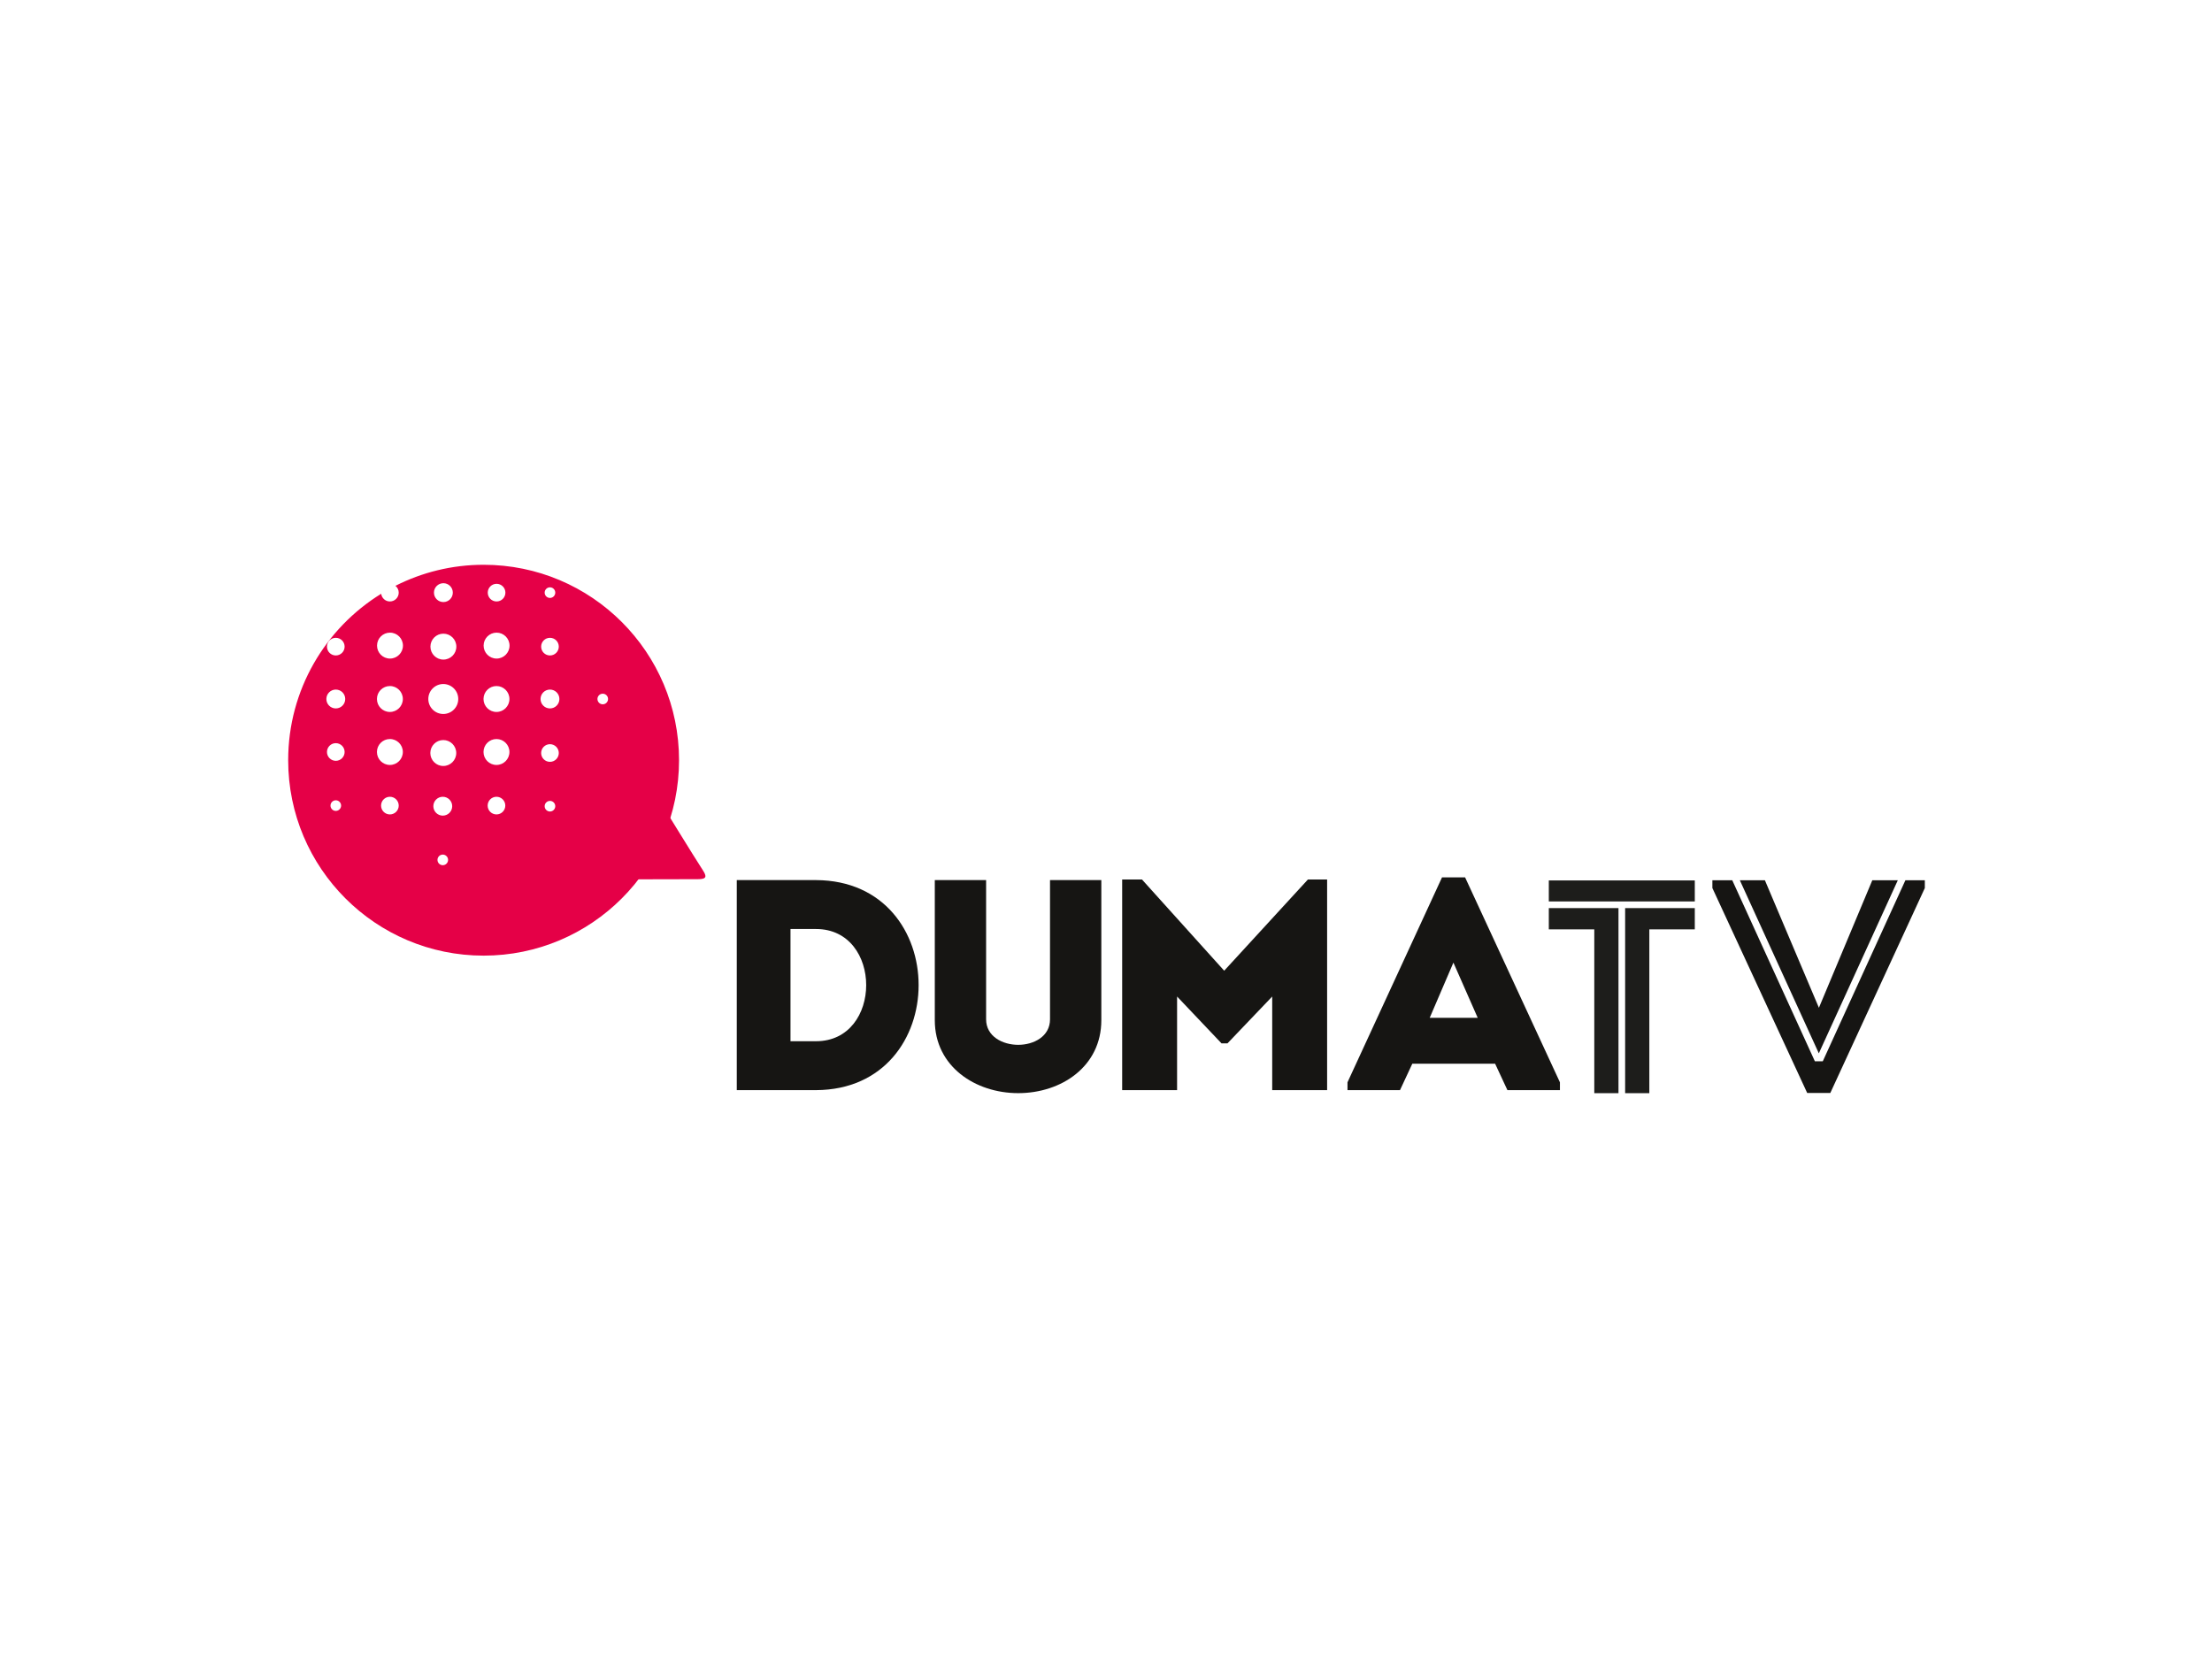 <?xml version="1.0" encoding="UTF-8" standalone="no"?>
<svg
   width="372"
   height="279"
   viewBox="0 0 372 279"
   fill="none"
   version="1.1"
   id="svg22"
   xmlns="http://www.w3.org/2000/svg"
   xmlns:svg="http://www.w3.org/2000/svg">
  <defs
     id="defs26">
    <clipPath
       clipPathUnits="userSpaceOnUse"
       id="clipPath847">
      <path
         d="M 0,425.197 H 425.197 V 0 H 0 Z"
         id="path845" />
    </clipPath>
  </defs>
  <g
     id="g843"
     clip-path="url(#clipPath847)"
     transform="matrix(0.844,0,0,-0.844,7.611,325.958)">
    <g
       id="g849"
       transform="translate(148.494,178.734)">
      <path
         d="m 0,0 h 5.083 c 13.333,0 13.333,22.361 0,22.361 H 0 Z M 5.083,-9.746 H -10.702 V 32.106 H 5.083 c 27.264,-0.119 27.264,-41.733 0,-41.852"
         style="fill:#161513;fill-opacity:1;fill-rule:nonzero;stroke:none"
         id="path851" />
    </g>
    <g
       id="g853"
       transform="translate(200.207,183.098)">
      <path
         d="M 0,0 V 27.742 H 10.224 V -0.18 c 0,-9.207 -7.953,-14.529 -16.562,-14.529 -8.55,0 -16.621,5.322 -16.621,14.529 v 27.922 h 10.224 V 0 c 0,-3.408 3.288,-5.082 6.397,-5.082 C -3.229,-5.082 0,-3.408 0,0"
         style="fill:#161513;fill-opacity:1;fill-rule:nonzero;stroke:none"
         id="path855" />
    </g>
    <g
       id="g857"
       transform="translate(251.594,210.96)">
      <path
         d="M 0,0 H 3.826 V -41.973 H -7.115 v 18.655 l -8.908,-9.328 h -1.197 l -8.848,9.328 V -41.973 H -37.01 V 0 h 3.947 l 16.381,-18.176 z"
         style="fill:#161513;fill-opacity:1;fill-rule:nonzero;stroke:none"
         id="path859" />
    </g>
    <g
       id="g861"
       transform="translate(280.585,194.399)">
      <path
         d="M 0,0 -4.723,-11.002 H 4.844 Z M 8.312,-20.15 H -8.19 l -2.452,-5.261 h -10.463 v 1.555 L -2.271,16.98 h 4.603 l 18.894,-40.836 v -1.555 H 10.763 Z"
         style="fill:#161513;fill-opacity:1;fill-rule:nonzero;stroke:none"
         id="path863" />
    </g>
    <g
       id="g865"
       transform="translate(328.684,201.023)">
      <path
         d="m 0,0 h -9.06 v -32.639 h -4.821 V 4.238 H 0 Z m -15.206,-32.639 h -4.821 V 0 h -9.061 v 4.238 h 13.882 z M 0,5.563 H -29.088 V 9.749 H 0 Z"
         style="fill:#1d1d1b;fill-opacity:1;fill-rule:nonzero;stroke:none"
         id="path867" />
    </g>
    <g
       id="g869"
       transform="translate(115.879,210.99)">
      <path
         d="m 0,0 c 0,0 10.749,0.032 14.185,0.032 1.761,0 1.785,0.539 0.927,1.846 C 13.571,4.228 6.74,15.345 6.74,15.345 Z"
         style="fill:#e50047;fill-opacity:1;fill-rule:nonzero;stroke:none"
         id="path871" />
    </g>
    <g
       id="g873"
       transform="translate(111.086,245.869)">
      <path
         d="M 0,0 C -0.583,0 -1.056,0.473 -1.056,1.056 -1.056,1.64 -0.583,2.112 0,2.112 0.583,2.112 1.056,1.64 1.056,1.056 1.056,0.473 0.583,0 0,0 m -10.518,-0.823 c -1.038,0 -1.879,0.841 -1.879,1.879 0,1.038 0.841,1.88 1.879,1.88 1.038,0 1.879,-0.842 1.879,-1.88 0,-1.038 -0.841,-1.879 -1.879,-1.879 m 0,-10.642 c -0.972,0 -1.759,0.788 -1.759,1.759 0,0.972 0.787,1.759 1.759,1.759 0.971,0 1.759,-0.787 1.759,-1.759 0,-0.971 -0.788,-1.759 -1.759,-1.759 m 0,-9.896 c -0.584,0 -1.057,0.473 -1.057,1.057 0,0.583 0.473,1.056 1.057,1.056 0.583,0 1.056,-0.473 1.056,-1.056 0,-0.584 -0.473,-1.057 -1.056,-1.057 M -21.157,9.113 c -1.426,0 -2.582,1.156 -2.582,2.582 0,1.426 1.156,2.582 2.582,2.582 1.426,0 2.582,-1.156 2.582,-2.582 0,-1.426 -1.156,-2.582 -2.582,-2.582 m -0.02,-10.639 c -1.426,0 -2.582,1.156 -2.582,2.582 0,1.426 1.156,2.582 2.582,2.582 1.426,0 2.582,-1.156 2.582,-2.582 0,-1.426 -1.156,-2.582 -2.582,-2.582 m 0,-10.558 c -1.426,0 -2.582,1.156 -2.582,2.582 0,1.426 1.156,2.582 2.582,2.582 1.426,0 2.582,-1.156 2.582,-2.582 0,-1.426 -1.156,-2.582 -2.582,-2.582 m 0,-9.859 c -0.971,0 -1.759,0.788 -1.759,1.759 0,0.972 0.788,1.759 1.759,1.759 0.971,0 1.759,-0.787 1.759,-1.759 0,-0.971 -0.788,-1.759 -1.759,-1.759 m -10.598,20.016 c -1.648,0 -2.984,1.336 -2.984,2.983 0,1.648 1.336,2.984 2.984,2.984 1.647,0 2.983,-1.336 2.983,-2.984 0,-1.647 -1.336,-2.983 -2.983,-2.983 m 0,-10.361 c -1.427,0 -2.582,1.156 -2.582,2.582 0,1.426 1.155,2.582 2.582,2.582 1.425,0 2.581,-1.156 2.581,-2.582 0,-1.426 -1.156,-2.582 -2.581,-2.582 m -0.101,-9.896 c -1.038,0 -1.879,0.842 -1.879,1.88 0,1.037 0.841,1.879 1.879,1.879 1.038,0 1.879,-0.842 1.879,-1.879 0,-1.038 -0.841,-1.88 -1.879,-1.88 m 0,-9.876 c -0.583,0 -1.056,0.473 -1.056,1.057 0,0.583 0.473,1.056 1.056,1.056 0.584,0 1.056,-0.473 1.056,-1.056 0,-0.584 -0.472,-1.057 -1.056,-1.057 M -42.395,9.113 c -1.425,0 -2.581,1.156 -2.581,2.582 0,1.426 1.156,2.582 2.581,2.582 1.427,0 2.582,-1.156 2.582,-2.582 0,-1.426 -1.155,-2.582 -2.582,-2.582 m -0.02,-10.639 c -1.425,0 -2.581,1.156 -2.581,2.582 0,1.426 1.156,2.582 2.581,2.582 1.427,0 2.582,-1.156 2.582,-2.582 0,-1.426 -1.155,-2.582 -2.582,-2.582 m 0,-10.558 c -1.425,0 -2.581,1.156 -2.581,2.582 0,1.426 1.156,2.582 2.581,2.582 1.427,0 2.582,-1.156 2.582,-2.582 0,-1.426 -1.155,-2.582 -2.582,-2.582 m 0,-9.859 c -0.971,0 -1.758,0.788 -1.758,1.759 0,0.972 0.787,1.759 1.758,1.759 0.972,0 1.76,-0.787 1.76,-1.759 0,-0.971 -0.788,-1.759 -1.76,-1.759 m 10.66,36.016 c 1.425,0 2.581,-1.156 2.581,-2.582 0,-1.426 -1.156,-2.581 -2.581,-2.581 -1.427,0 -2.582,1.155 -2.582,2.581 0,1.426 1.155,2.582 2.582,2.582 m 0,10.057 c 1.037,0 1.879,-0.841 1.879,-1.88 0,-1.038 -0.842,-1.879 -1.879,-1.879 -1.038,0 -1.88,0.841 -1.88,1.879 0,1.039 0.842,1.88 1.88,1.88 m 10.598,-0.121 c 0.971,0 1.759,-0.787 1.759,-1.759 0,-0.971 -0.788,-1.758 -1.759,-1.758 -0.971,0 -1.759,0.787 -1.759,1.758 0,0.972 0.788,1.759 1.759,1.759 M -10.518,13.25 c 0.971,0 1.759,-0.787 1.759,-1.759 0,-0.971 -0.788,-1.759 -1.759,-1.759 -0.972,0 -1.759,0.788 -1.759,1.759 0,0.972 0.787,1.759 1.759,1.759 m 0,10.057 c 0.583,0 1.056,-0.473 1.056,-1.057 0,-0.583 -0.473,-1.056 -1.056,-1.056 -0.584,0 -1.057,0.473 -1.057,1.056 0,0.584 0.473,1.057 1.057,1.057 m -42.676,-24.13 c -1.037,0 -1.879,0.841 -1.879,1.879 0,1.038 0.842,1.88 1.879,1.88 1.038,0 1.88,-0.842 1.88,-1.88 0,-1.038 -0.842,-1.879 -1.88,-1.879 m 0,-10.438 c -0.971,0 -1.759,0.787 -1.759,1.759 0,0.971 0.788,1.759 1.759,1.759 0.972,0 1.759,-0.788 1.759,-1.759 0,-0.972 -0.787,-1.759 -1.759,-1.759 m 0,-9.979 c -0.583,0 -1.056,0.473 -1.056,1.056 0,0.583 0.473,1.057 1.056,1.057 0.584,0 1.057,-0.474 1.057,-1.057 0,-0.583 -0.473,-1.056 -1.057,-1.056 m 0,34.49 c 0.972,0 1.759,-0.787 1.759,-1.759 0,-0.971 -0.787,-1.759 -1.759,-1.759 -0.971,0 -1.759,0.788 -1.759,1.759 0,0.972 0.788,1.759 1.759,1.759 m 29.453,14.551 c -6.323,0 -12.289,-1.517 -17.569,-4.192 0.396,-0.322 0.655,-0.808 0.655,-1.359 0,-0.971 -0.788,-1.758 -1.76,-1.758 -0.893,0 -1.623,0.669 -1.735,1.532 -11.119,-6.857 -18.532,-19.143 -18.532,-33.164 0,-21.506 17.434,-38.941 38.941,-38.941 21.507,0 38.941,17.435 38.941,38.941 0,21.506 -17.434,38.941 -38.941,38.941"
         style="fill:#e50047;fill-opacity:1;fill-rule:nonzero;stroke:none"
         id="path875" />
    </g>
    <g
       id="g877"
       transform="translate(353.398,176.322)">
      <path
         d="M 0,0 15.74,34.489 H 10.657 L 0.016,9.078 -10.747,34.489 h -4.993 z"
         style="fill:#161513;fill-opacity:1;fill-rule:nonzero;stroke:none"
         id="path879" />
    </g>
    <g
       id="g881"
       transform="translate(370.649,210.811)">
      <path
         d="m 0,0 -16.465,-36.079 h -0.06 -1.452 -0.06 L -34.502,0 h -3.959 v -1.556 l 18.894,-40.836 h 4.603 L 3.87,-1.556 V 0 Z"
         style="fill:#161513;fill-opacity:1;fill-rule:nonzero;stroke:none"
         id="path883" />
    </g>
  </g>
</svg>

